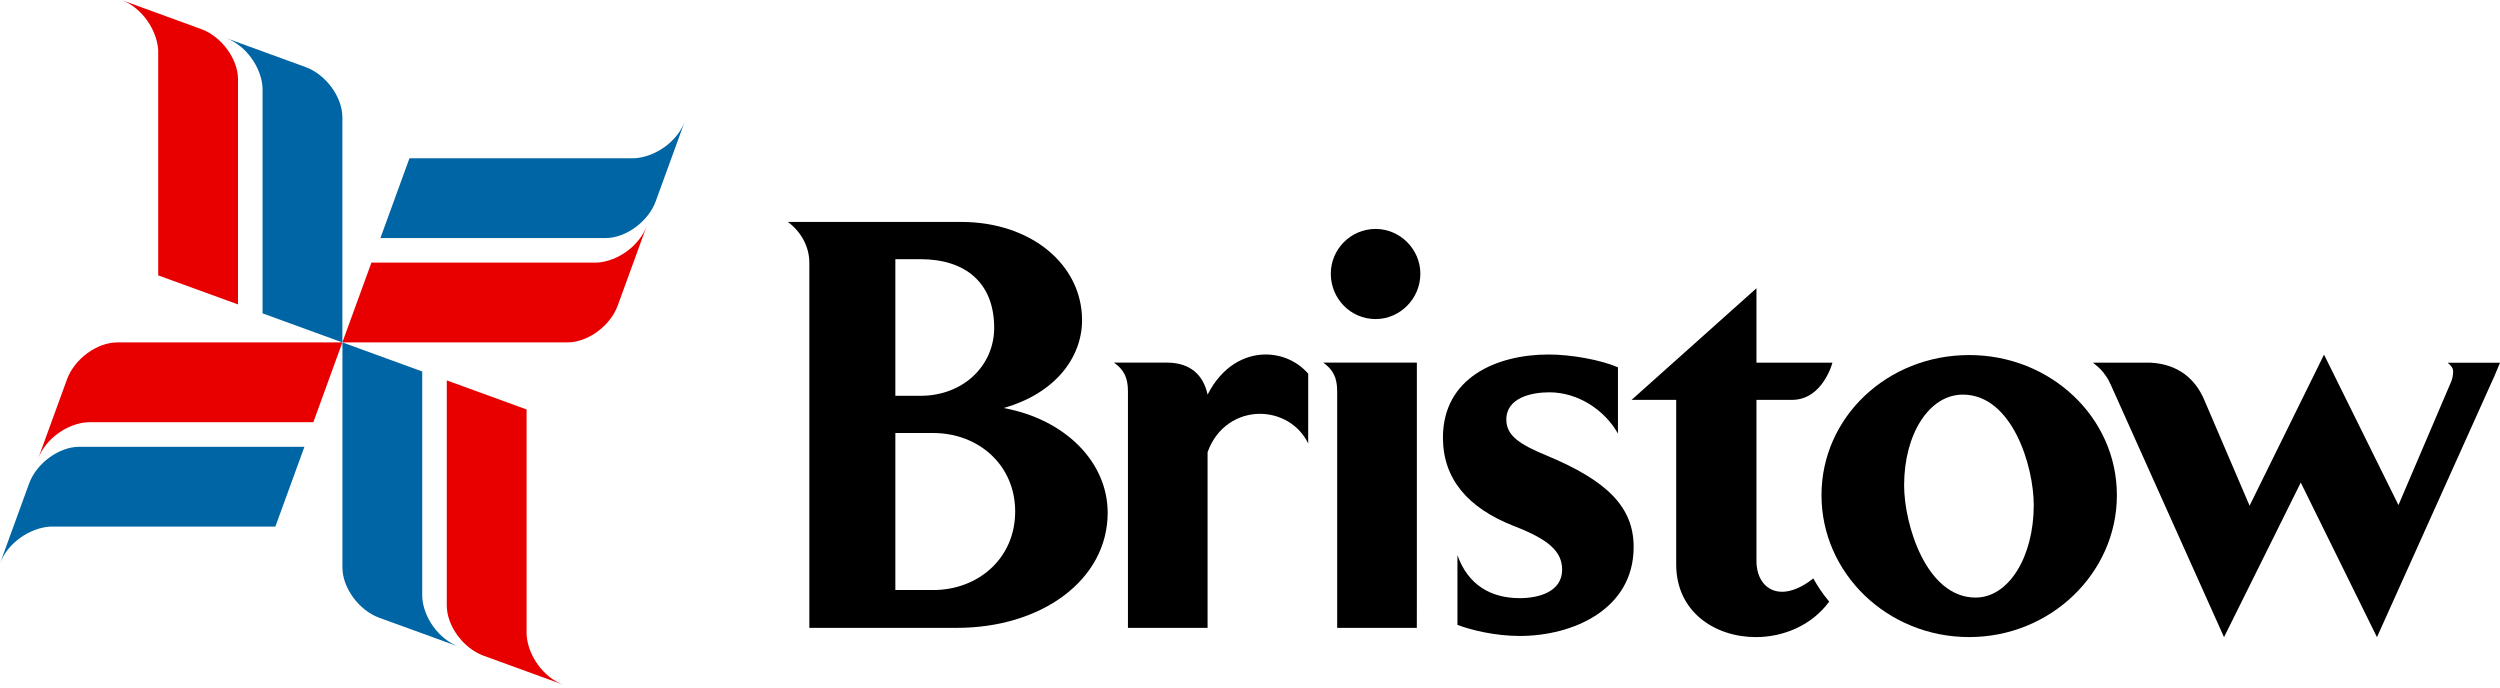 <svg fill="none" height="55" viewBox="0 0 200 55" width="200" xmlns="http://www.w3.org/2000/svg"><path d="m50.764 12.661h-18.007l-2.325 6.385h18.007c1.625 0 3.427-1.319 4.019-2.944l2.325-6.389c-.592 1.63-2.38 2.849-4.019 2.948z" fill="#0065a4"/><path d="m47.725 21.009h-18.011l-2.325 6.384h18.006c1.63 0 3.427-1.318 4.023-2.948l2.325-6.385c-.592 1.63-2.37 2.876-4.019 2.949z" fill="#e80000"/><path d="m4.019 42.127h18.011l2.325-6.385h-18.011c-1.625 0-3.427 1.318-4.019 2.948l-2.325 6.385c.591-1.63 2.384-2.849 4.019-2.948z" fill="#0065a4"/><path d="m7.057 33.777h18.011l2.321-6.384h-18.007c-1.625 0-3.427 1.323-4.019 2.948l-2.325 6.385c.591-1.63 2.37-2.876 4.019-2.949z" fill="#e80000"/><path d="m12.656 4.019v18.011l6.385 2.325v-18.011c0-1.625-1.319-3.427-2.948-4.019l-6.38-2.325c1.625.591 2.845 2.384 2.944 4.019z" fill="#e80000"/><path d="m21.005 7.058v18.011l6.385 2.325v-18.011c0-1.625-1.318-3.427-2.948-4.019l-6.38-2.325c1.625.591 2.872 2.37 2.944 4.019z" fill="#0065a4"/><path d="m42.127 50.768v-18.011l-6.385-2.325v18.007c0 1.63 1.318 3.427 2.948 4.019l6.385 2.325c-1.63-.587-2.849-2.38-2.948-4.014z" fill="#e80000"/><path d="m33.778 47.724v-18.006l-6.384-2.325v18.006c0 1.63 1.318 3.427 2.948 4.023l6.384 2.321c-1.63-.592-2.876-2.366-2.948-4.019z" fill="#0065a4"/><g fill="#000"><path d="m142.562 47.341c-1.255 0-2.045-1.025-2.045-2.465v-12.886h2.836c2.478 0 3.241-2.975 3.241-2.975h-6.077v-5.955l-9.992 8.931h3.571v13.162c0 3.815 3.116 5.816 6.376 5.816 2.185 0 4.465-.93 5.861-2.836l-.009-.018c-.479-.573-.899-1.187-1.26-1.842-.93.745-1.806 1.07-2.502 1.07z"/><path d="m80.284 32.641c4.14-1.165 6.281-4.05 6.281-7.026 0-4.42-4.046-7.861-9.676-7.861h-13.862c1.025.745 1.72 1.955 1.72 3.256v29.218h11.816c6.746 0 12.051-3.82 12.051-9.211-.004-4.095-3.45-7.491-8.331-8.376zm-8.656-11.907h2c3.63 0 5.906 1.905 5.906 5.49 0 3.025-2.465 5.441-5.906 5.441h-2zm3.025 26.468h-3.025v-12.561h3.025c3.63 0 6.561 2.56 6.561 6.281 0 3.766-2.98 6.281-6.561 6.281z"/><path d="m110.049 25.525c1.95 0 3.58-1.63 3.58-3.63 0-1.955-1.625-3.58-3.58-3.58-2 0-3.585 1.63-3.585 3.58 0 2 1.585 3.63 3.585 3.63z"/><path d="m113.349 47.883v-18.873h-7.491c.791.56 1.116 1.21 1.116 2.28v16.657.032 2.248h6.371z"/><path d="m104.657 29.899c-.839-.98-2.095-1.54-3.4-1.54-1.675 0-3.49.93-4.65 3.21-.325-1.535-1.35-2.56-3.256-2.56h-4.231c.79.56 1.115 1.21 1.115 2.28v16.657.005 2.276h6.371v-2.321-11.73c.745-2.095 2.51-3.07 4.185-3.07 1.581 0 3.116.835 3.865 2.37z"/><path d="m123.761 36.455c-2.14-.885-3.255-1.58-3.255-2.885 0-1.77 2.045-2.185 3.44-2.185 2.28 0 4.416 1.395 5.491 3.301v-5.301c-1.396-.605-3.771-1.025-5.536-1.025-4.186 0-8.466 1.86-8.466 6.651 0 3.305 2 5.63 5.676 7.071 2.79 1.07 3.86 2.045 3.86 3.49 0 1.72-1.77 2.28-3.395 2.28-2.326 0-4.141-1.07-4.981-3.441v5.581c1.12.42 3.026.885 4.981.885 4.28 0 9.116-2.14 9.116-7.116 0-3.215-2.14-5.305-6.931-7.306z"/><path d="m157.535 28.404c-6.561 0-11.816 4.98-11.816 11.211 0 6.236 5.255 11.351 11.816 11.351 6.511 0 11.816-5.116 11.816-11.351 0-6.231-5.305-11.211-11.816-11.211zm.515 19.402c-3.956 0-5.721-5.861-5.721-8.981 0-4.095 2-7.256 4.696-7.256 3.951 0 5.675 5.721 5.675 8.836 0 4.14-2 7.4-4.65 7.4z"/><path d="m195.81 29.01c.325.289.438.443.438.718 0 .235-.045.537-.14.772l-4.231 9.906-5.955-12.037-5.956 12.087-3.626-8.466c-.745-1.752-2.162-2.858-4.276-2.975h-4.623c.289.235.605.488.835.795.163.221.343.424.551.903h.005l9.089 20.26 6.14-12.367 6.096 12.367 9.351-20.788c.004-.018.013-.032.022-.045l.47-1.12h-4.19"/></g></svg>